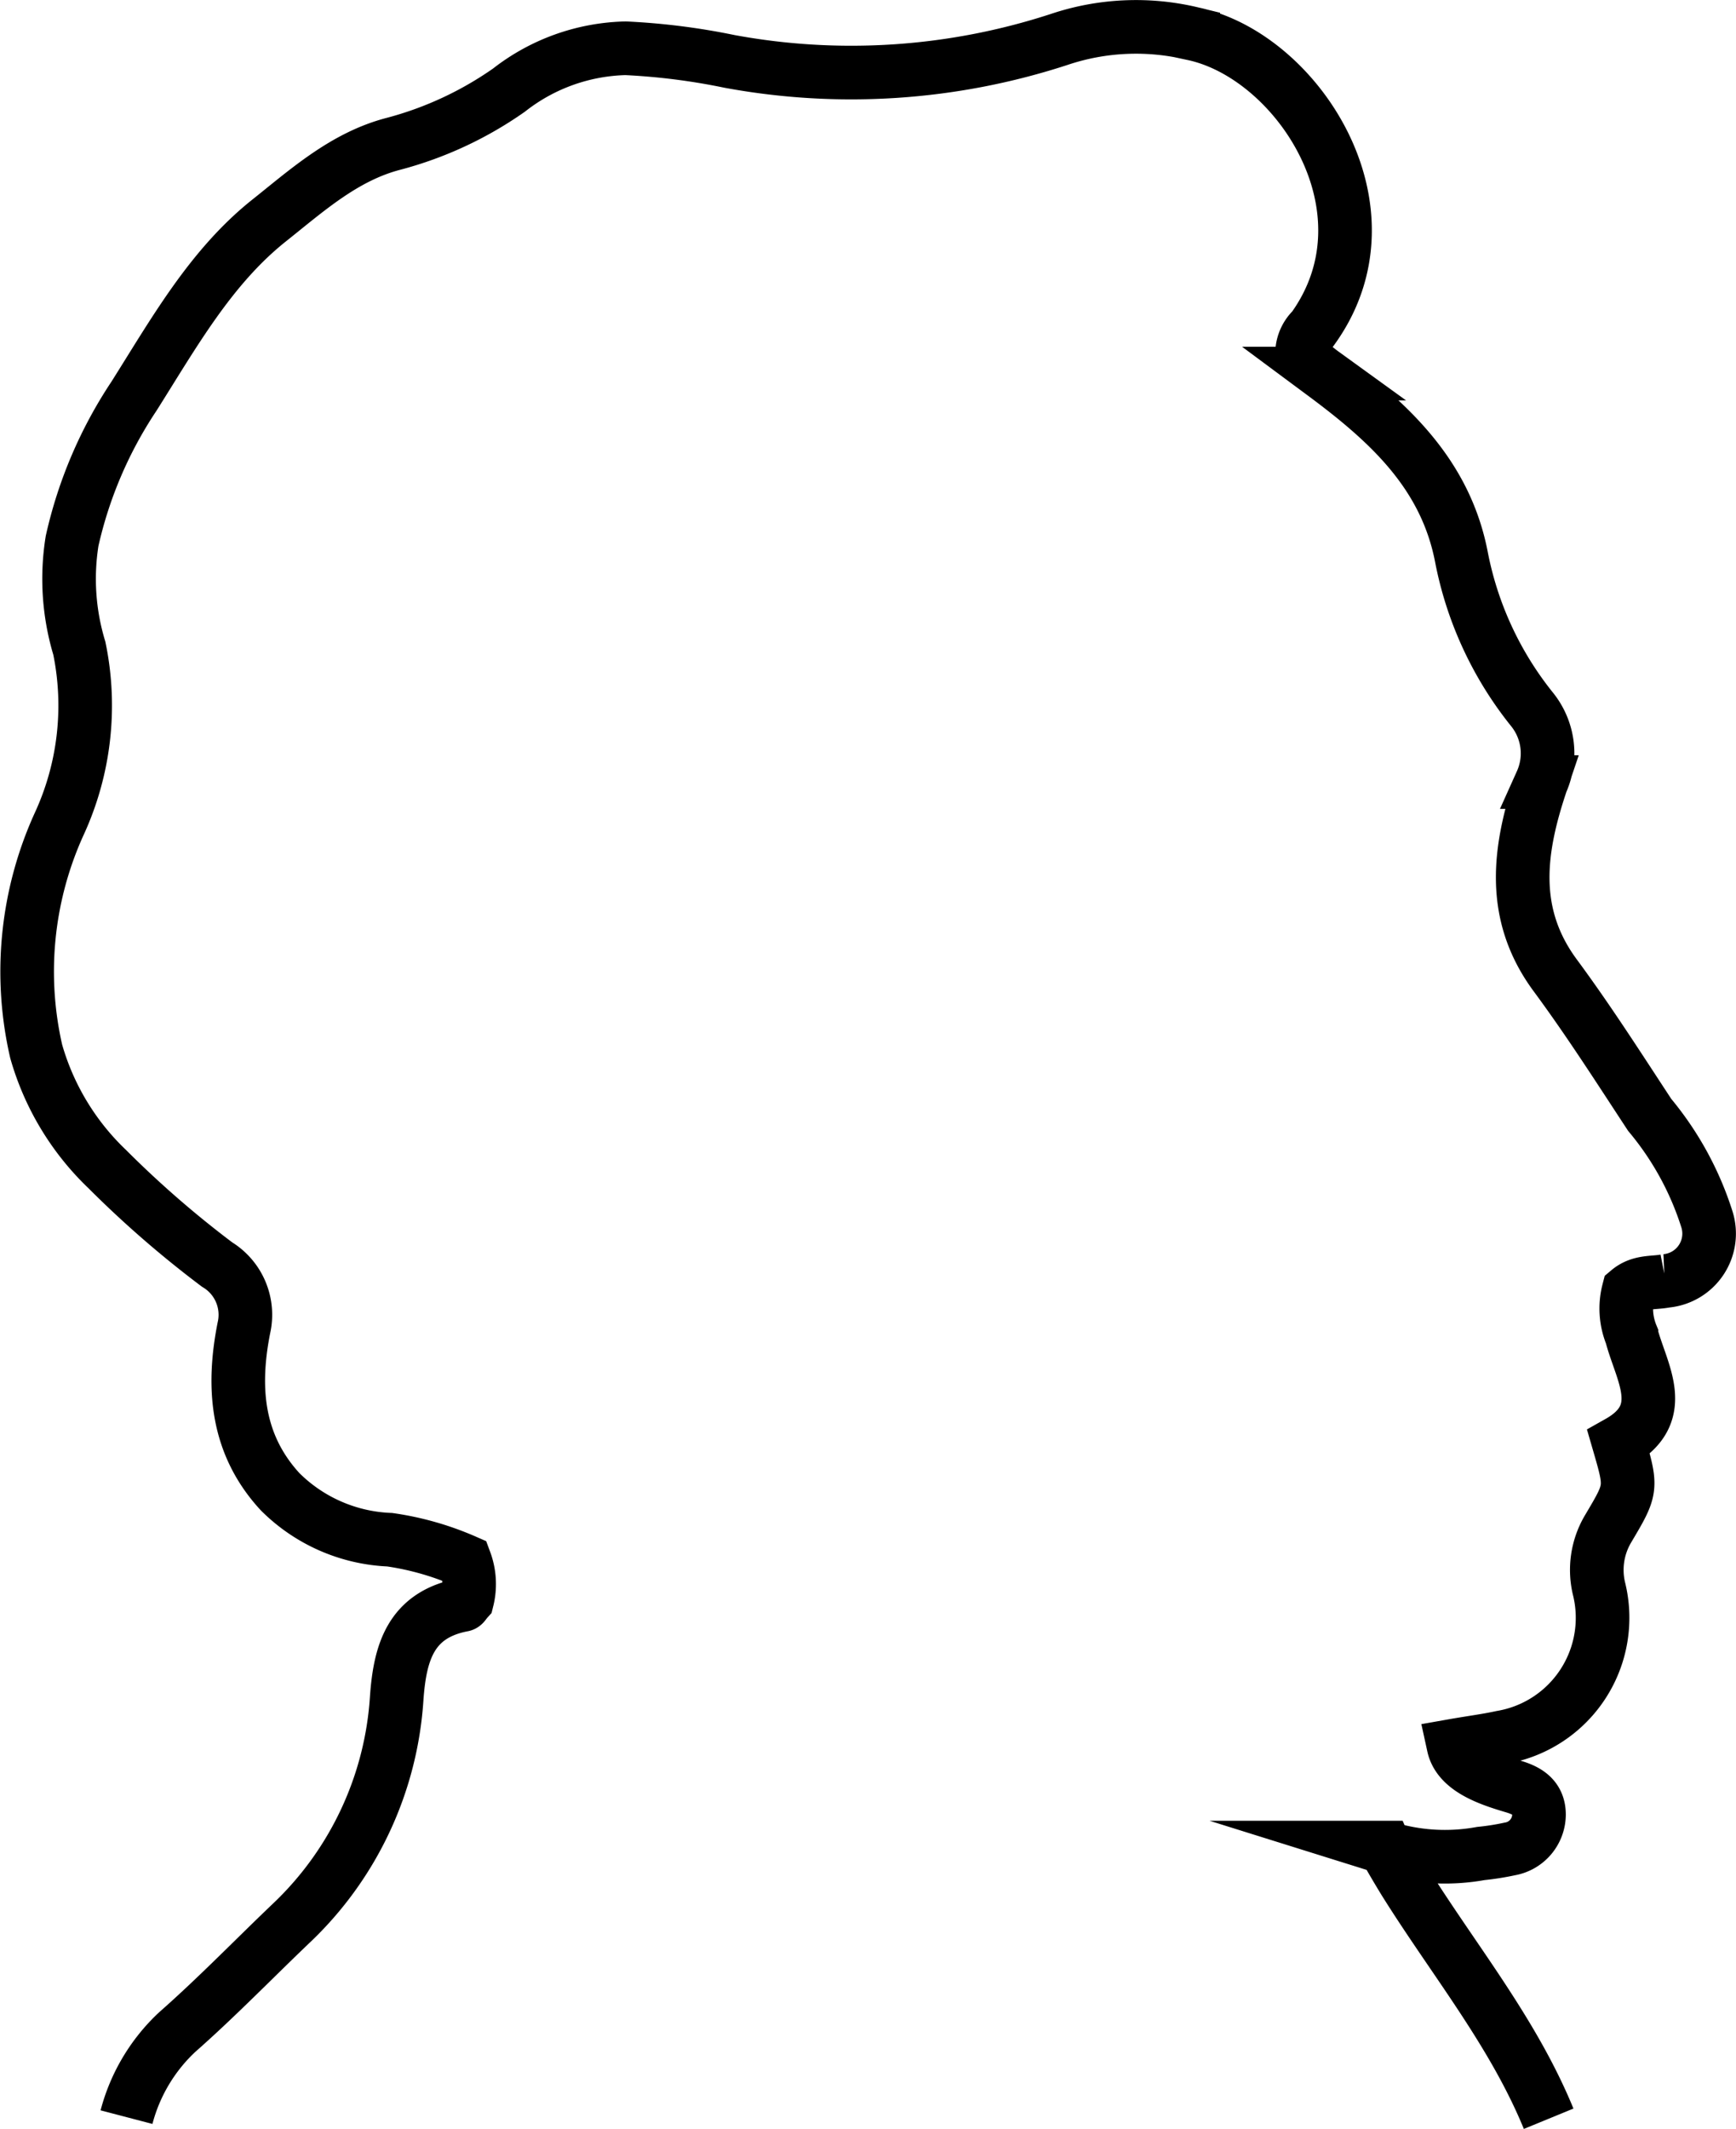 <svg xmlns="http://www.w3.org/2000/svg" viewBox="0 0 64.77 79.38">
  <g id="Layer_2" data-name="Layer 2">
    <g id="Layer_1-2" data-name="Layer 1">
      <path d="M57.78,79c-1.33-3.24-3.55-5.93-5.38-8.86-.08-.13-.61-1-.72-1.25a7.48,7.48,0,0,0,3.57.22,9.71,9.71,0,0,0,1.08-.17,1.31,1.31,0,0,0,1.09-1.28c0-.66-.47-.91-1-1.06-.87-.26-2-.64-2.19-1.51.68-.12,1.24-.19,1.79-.31a4.52,4.52,0,0,0,3.65-5.5A3,3,0,0,1,60,57c.89-1.5.89-1.5.39-3.22,1.92-1.08.84-2.61.48-4a2.62,2.62,0,0,1-.11-1.65c.44-.37.94-.28,1.39-.37a1.77,1.77,0,0,0,1.54-2.28,11.49,11.49,0,0,0-2.14-3.91c-1.15-1.75-2.28-3.52-3.53-5.21-1.71-2.32-1.34-4.74-.51-7.2a2.61,2.61,0,0,0-.35-2.71,13,13,0,0,1-2.63-5.66c-.6-3.15-2.76-5.08-5.16-6.86a5.68,5.68,0,0,1-.6-.5,1.77,1.77,0,0,1-.19-.29,1.28,1.28,0,0,1,.4-.88c3.2-4.44-.57-10.17-4.46-11a9,9,0,0,0-5,.21,25,25,0,0,1-12.3.82,24.94,24.94,0,0,0-3.88-.49,7.33,7.33,0,0,0-4.35,1.56,13.51,13.51,0,0,1-4.3,2c-1.86.48-3.26,1.76-4.71,2.91C7.84,10,6.49,12.41,5,14.77a16.06,16.06,0,0,0-2.31,5.4,8.93,8.93,0,0,0,.27,4,10.55,10.55,0,0,1-.76,6.57,13.28,13.28,0,0,0-.85,8.46A9.76,9.76,0,0,0,4,43.59a38.6,38.6,0,0,0,4.1,3.56,2.19,2.19,0,0,1,1,2.36c-.44,2.22-.28,4.34,1.35,6.11a6.14,6.14,0,0,0,4.09,1.79,10.84,10.84,0,0,1,2.81.8,2.45,2.45,0,0,1,.08,1.45c-.09.1-.12.17-.16.18-1.95.37-2.35,1.78-2.47,3.49a12.67,12.67,0,0,1-3.86,8.31C9.51,73,8.1,74.46,6.61,75.77a6.64,6.64,0,0,0-1.89,3.17" fill="none" stroke="#000" stroke-miterlimit="10" stroke-width="2"/>
    </g>
  </g>
</svg>
